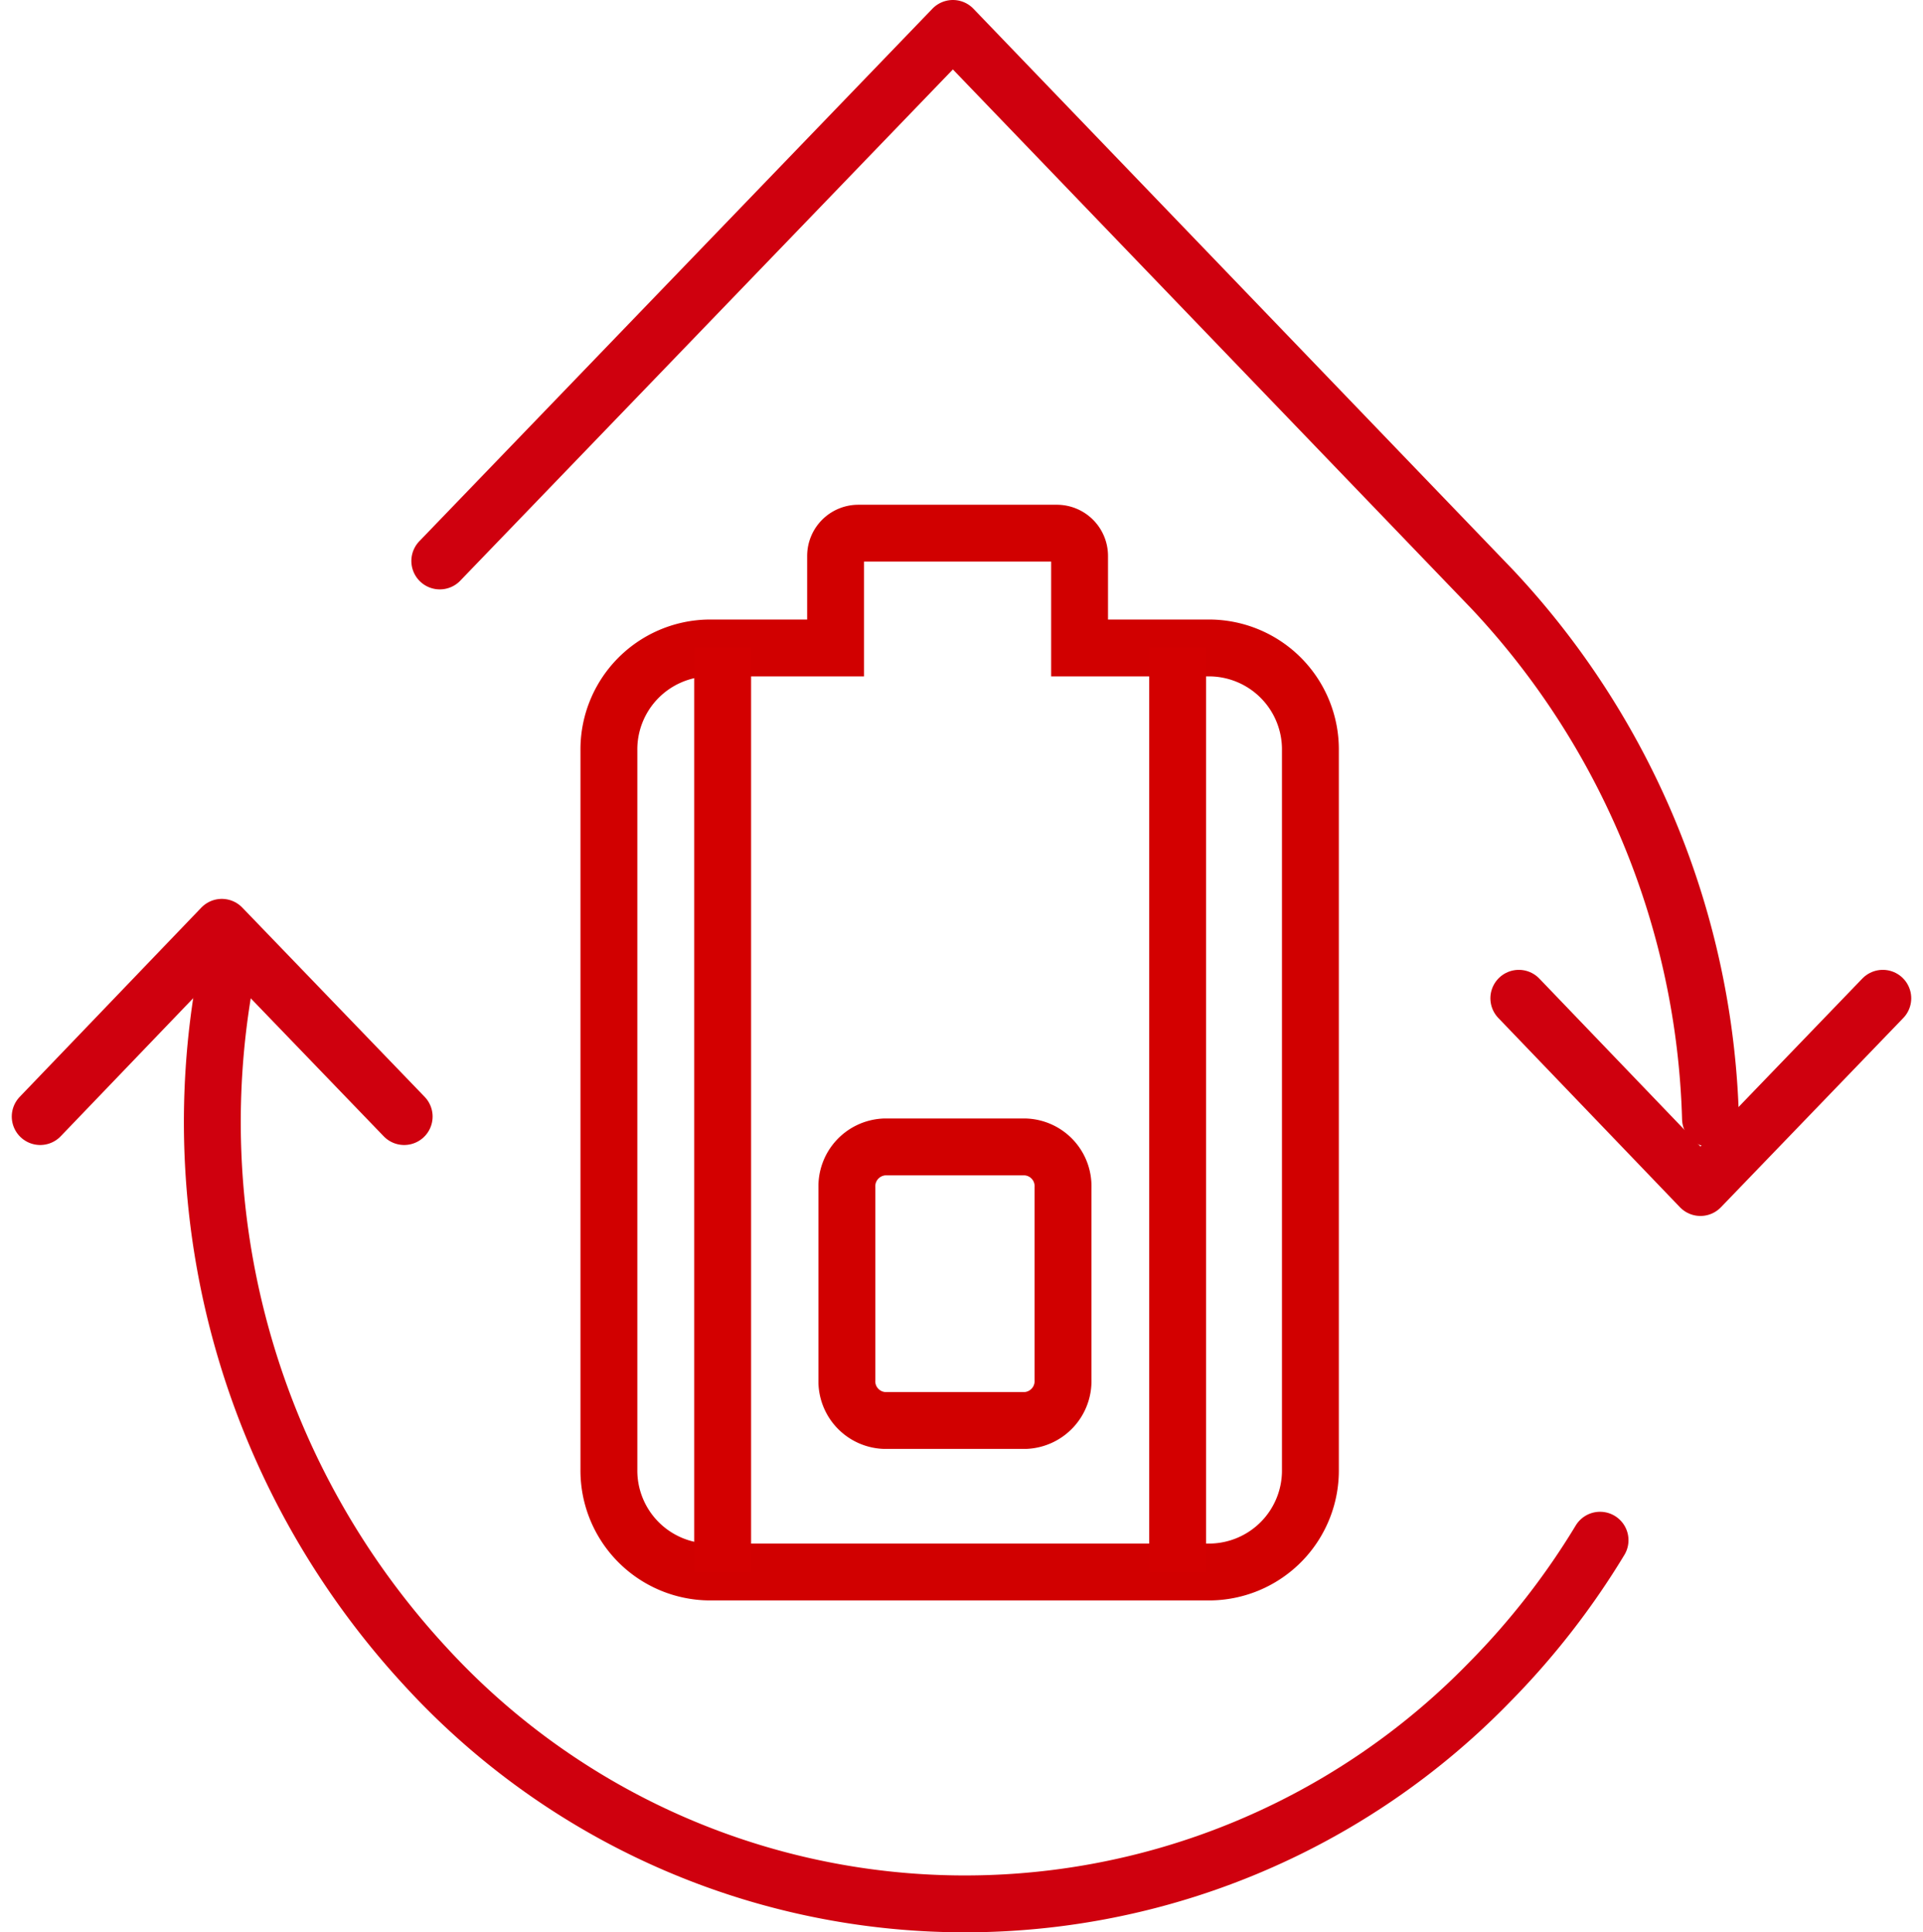 <svg xmlns="http://www.w3.org/2000/svg" width="78.11" height="78.497" viewBox="0 0 78.11 78.497">
  <g id="National_Accounts" data-name="National Accounts" transform="translate(1.633 1.155)">
    <path id="Path" d="M51.614,44.286A32.734,32.734,0,0,0,42.746,22.78L20.842,0,0,21.633" transform="translate(16.231 0)" fill="none" stroke="#cf000e" stroke-linecap="round" stroke-linejoin="round" stroke-miterlimit="10" stroke-width="2.31"/>
    <path id="Path-2" data-name="Path" d="M.52,0A32.58,32.58,0,0,0,8.652,28.008a29.716,29.716,0,0,0,43.2.638,31.136,31.136,0,0,0,4.5-5.78" transform="translate(7.007 38.548)" fill="none" stroke="#cf000e" stroke-linecap="round" stroke-linejoin="round" stroke-miterlimit="10" stroke-width="2.31"/>
    <path id="Path-3" data-name="Path" d="M0,7.688,7.377,0l7.407,7.688" transform="translate(0 36.516)" fill="none" stroke="#cf000e" stroke-linecap="round" stroke-linejoin="round" stroke-miterlimit="10" stroke-width="2.31"/>
    <path id="Path-4" data-name="Path" d="M14.784,0,7.377,7.688,0,0" transform="translate(60.06 39.399)" fill="none" stroke="#cf000e" stroke-linecap="round" stroke-linejoin="round" stroke-miterlimit="10" stroke-width="2.31"/>
    <path id="Shape" d="M24.445,4.663H19.118V.924A.924.924,0,0,0,18.194,0H10.132a.924.924,0,0,0-.924.924V4.663H4.047A4.122,4.122,0,0,0,0,8.843V38.019A4.122,4.122,0,0,0,4.047,42.2h20.4a4.122,4.122,0,0,0,4.047-4.18V8.843A4.122,4.122,0,0,0,24.445,4.663Z" transform="translate(23.1 20.505)" fill="none" stroke="#d10000" stroke-miterlimit="10" stroke-width="2.31"/>
    <path id="Path-5" data-name="Path" d="M7.263,11.112H1.515A1.594,1.594,0,0,1,0,9.451V1.66A1.6,1.6,0,0,1,1.515,0H7.263A1.594,1.594,0,0,1,8.778,1.66V9.451A1.6,1.6,0,0,1,7.263,11.112Z" transform="translate(32.767 45.438)" fill="none" stroke="#d10000" stroke-miterlimit="10" stroke-width="2.31"/>
    <path id="Path_13_Copy" data-name="Path 13 Copy" d="M.462,0V37.568" transform="translate(45.738 25.137)" fill="none" stroke="#d30000" stroke-miterlimit="10" stroke-width="2.31"/>
    <path id="Path_13" data-name="Path 13" d="M.462,0V37.568" transform="translate(27.258 25.137)" fill="none" stroke="#d30000" stroke-miterlimit="10" stroke-width="2.31"/>
  </g>
</svg>
